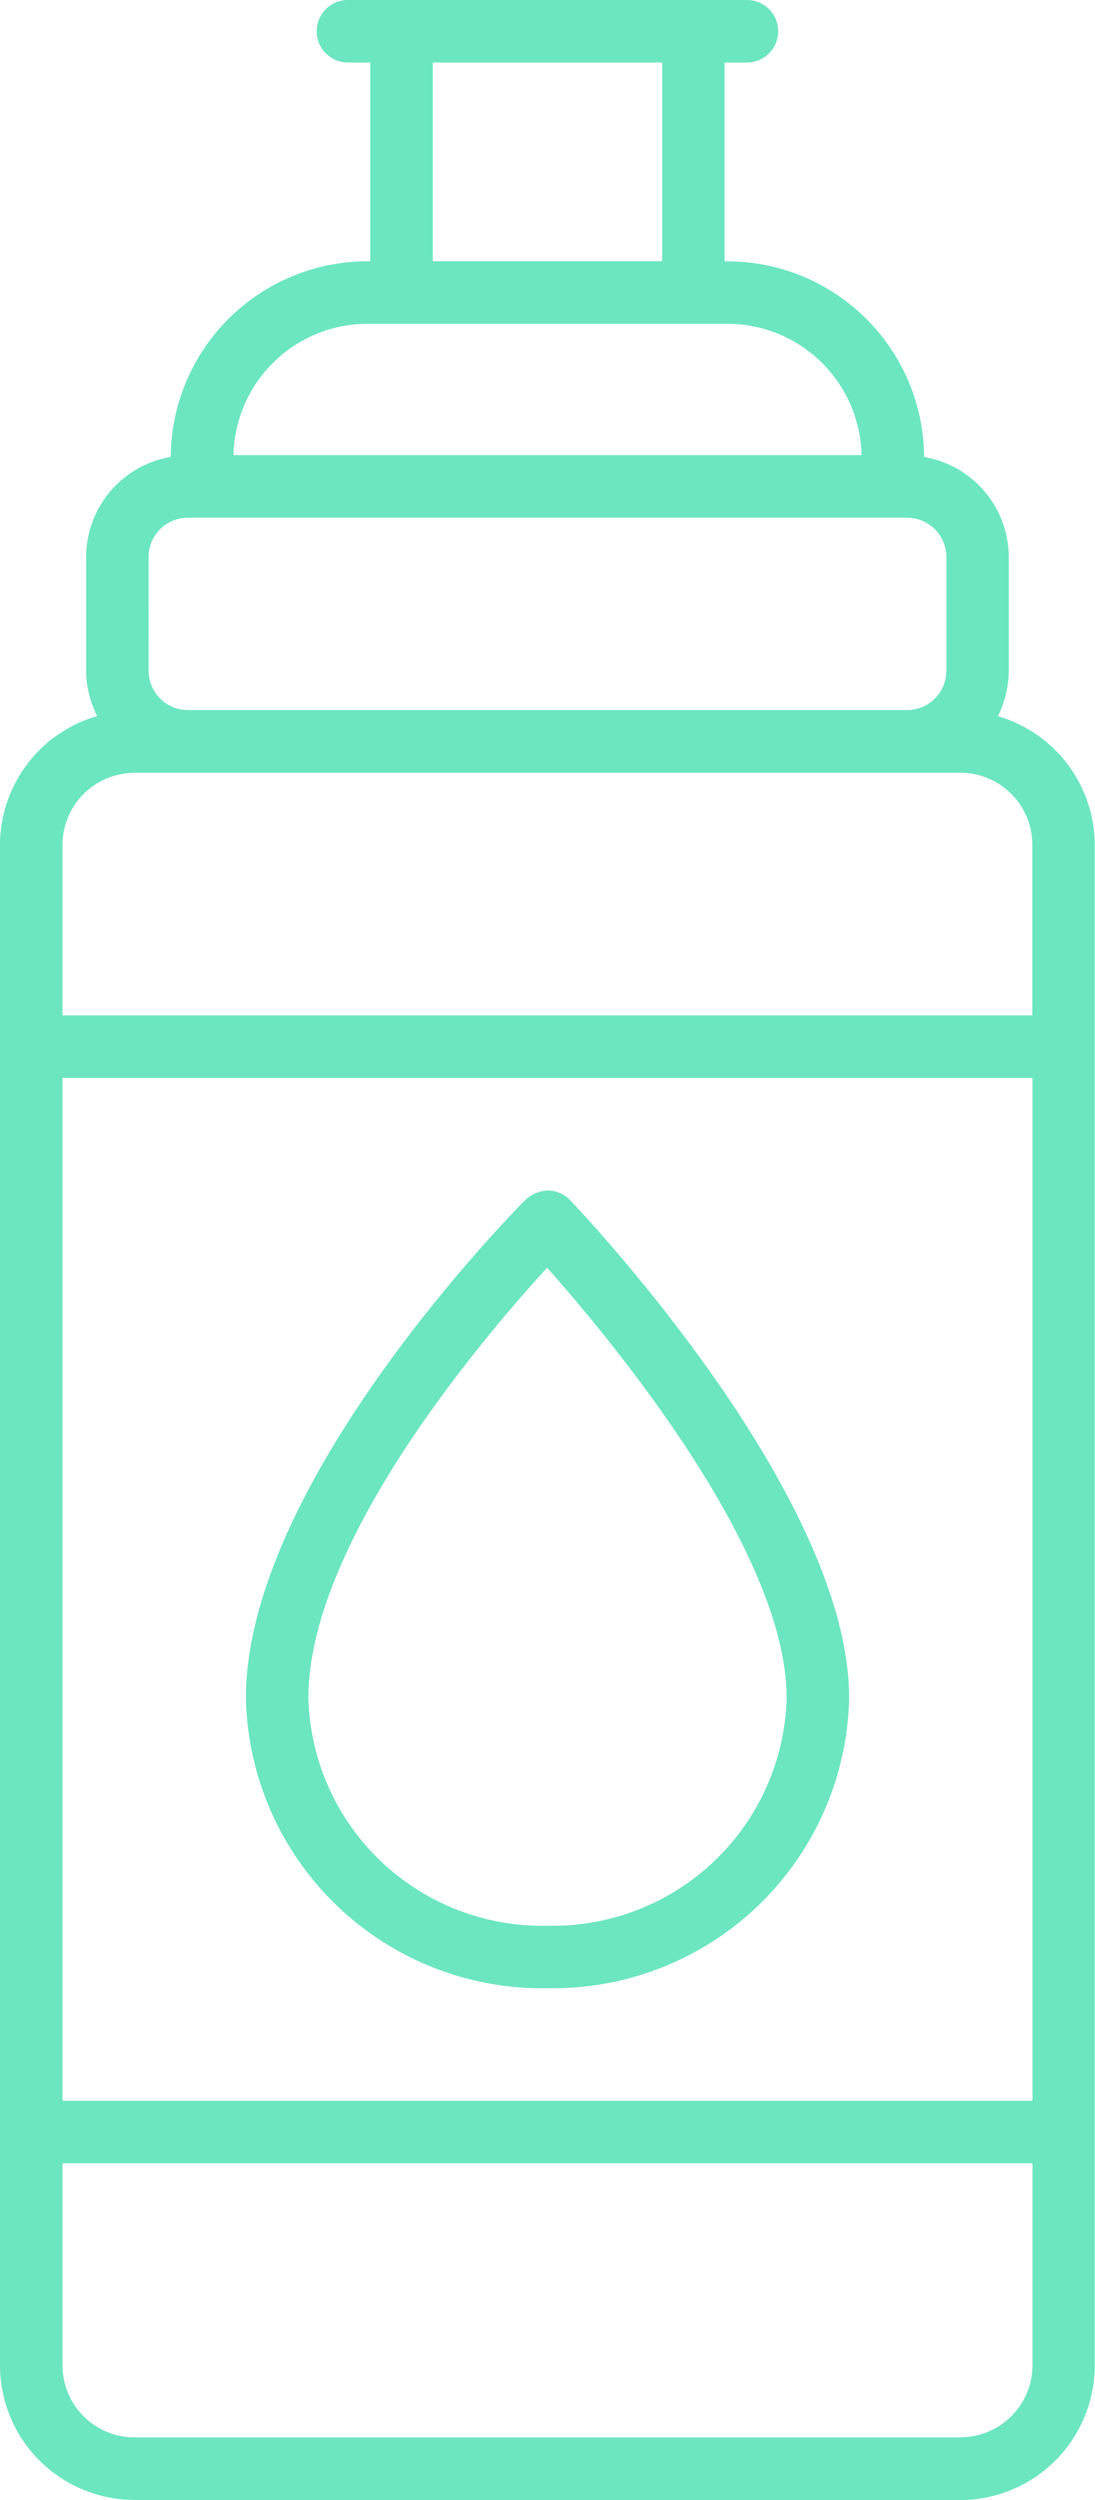 <?xml version="1.0" encoding="UTF-8"?>
<svg xmlns="http://www.w3.org/2000/svg" xmlns:xlink="http://www.w3.org/1999/xlink" width="35.038" height="79.973" viewBox="0 0 35.038 79.973">
  <defs>
    <clipPath id="clip-path">
      <rect id="Rectangle_8406" data-name="Rectangle 8406" width="35.038" height="79.973" transform="translate(0 0)" fill="#6be6c0"></rect>
    </clipPath>
  </defs>
  <g id="Group_15647" data-name="Group 15647" transform="translate(0 0)" clip-path="url(#clip-path)">
    <path id="Path_39926" data-name="Path 39926" d="M4.3,79.972h26.43a4.309,4.309,0,0,0,4.3-4.3V27.023a4.3,4.3,0,0,0-3.1-4.113,3.244,3.244,0,0,0,.348-1.449V17.818a3.256,3.256,0,0,0-2.708-3.2,6.3,6.3,0,0,0-6.291-6.258h-.094V2h.716a1,1,0,0,0,0-2H11.133a1,1,0,0,0,0,2h.715V8.358h-.093a6.3,6.3,0,0,0-6.292,6.258,3.255,3.255,0,0,0-2.707,3.2v3.643a3.222,3.222,0,0,0,.354,1.447A4.3,4.3,0,0,0,0,27.023V75.668a4.308,4.308,0,0,0,4.3,4.3M33.038,67.2H2V34.48H33.038Zm-2.3,10.768H4.3a2.306,2.306,0,0,1-2.3-2.3V69.2H33.038v6.464a2.307,2.307,0,0,1-2.3,2.3M13.848,2h7.341V8.358H13.848Zm-2.093,8.358H23.283a4.293,4.293,0,0,1,4.284,4.2H7.471a4.292,4.292,0,0,1,4.284-4.2m-7,7.46A1.259,1.259,0,0,1,6.013,16.56H29.024a1.26,1.26,0,0,1,1.258,1.258v3.643a1.26,1.26,0,0,1-.656,1.1,1.244,1.244,0,0,1-.6.153H6.013a1.259,1.259,0,0,1-1.257-1.258Zm-.452,6.9h26.43a2.307,2.307,0,0,1,2.3,2.3V32.48H2V27.023a2.306,2.306,0,0,1,2.3-2.3" fill="#6be6c0"></path>
    <path id="Path_39927" data-name="Path 39927" d="M17.519,63.6a9.483,9.483,0,0,0,9.652-9.283c0-6.521-8.565-15.544-8.929-15.925a1,1,0,0,0-.713-.309,1.112,1.112,0,0,0-.718.3c-.366.366-8.943,9.063-8.943,15.939A9.483,9.483,0,0,0,17.519,63.6m-.012-23.047c2.022,2.275,7.664,9.045,7.664,13.764A7.483,7.483,0,0,1,17.519,61.6a7.482,7.482,0,0,1-7.651-7.283c0-4.982,5.609-11.551,7.639-13.764" fill="#6be6c0"></path>
  </g>
</svg>
